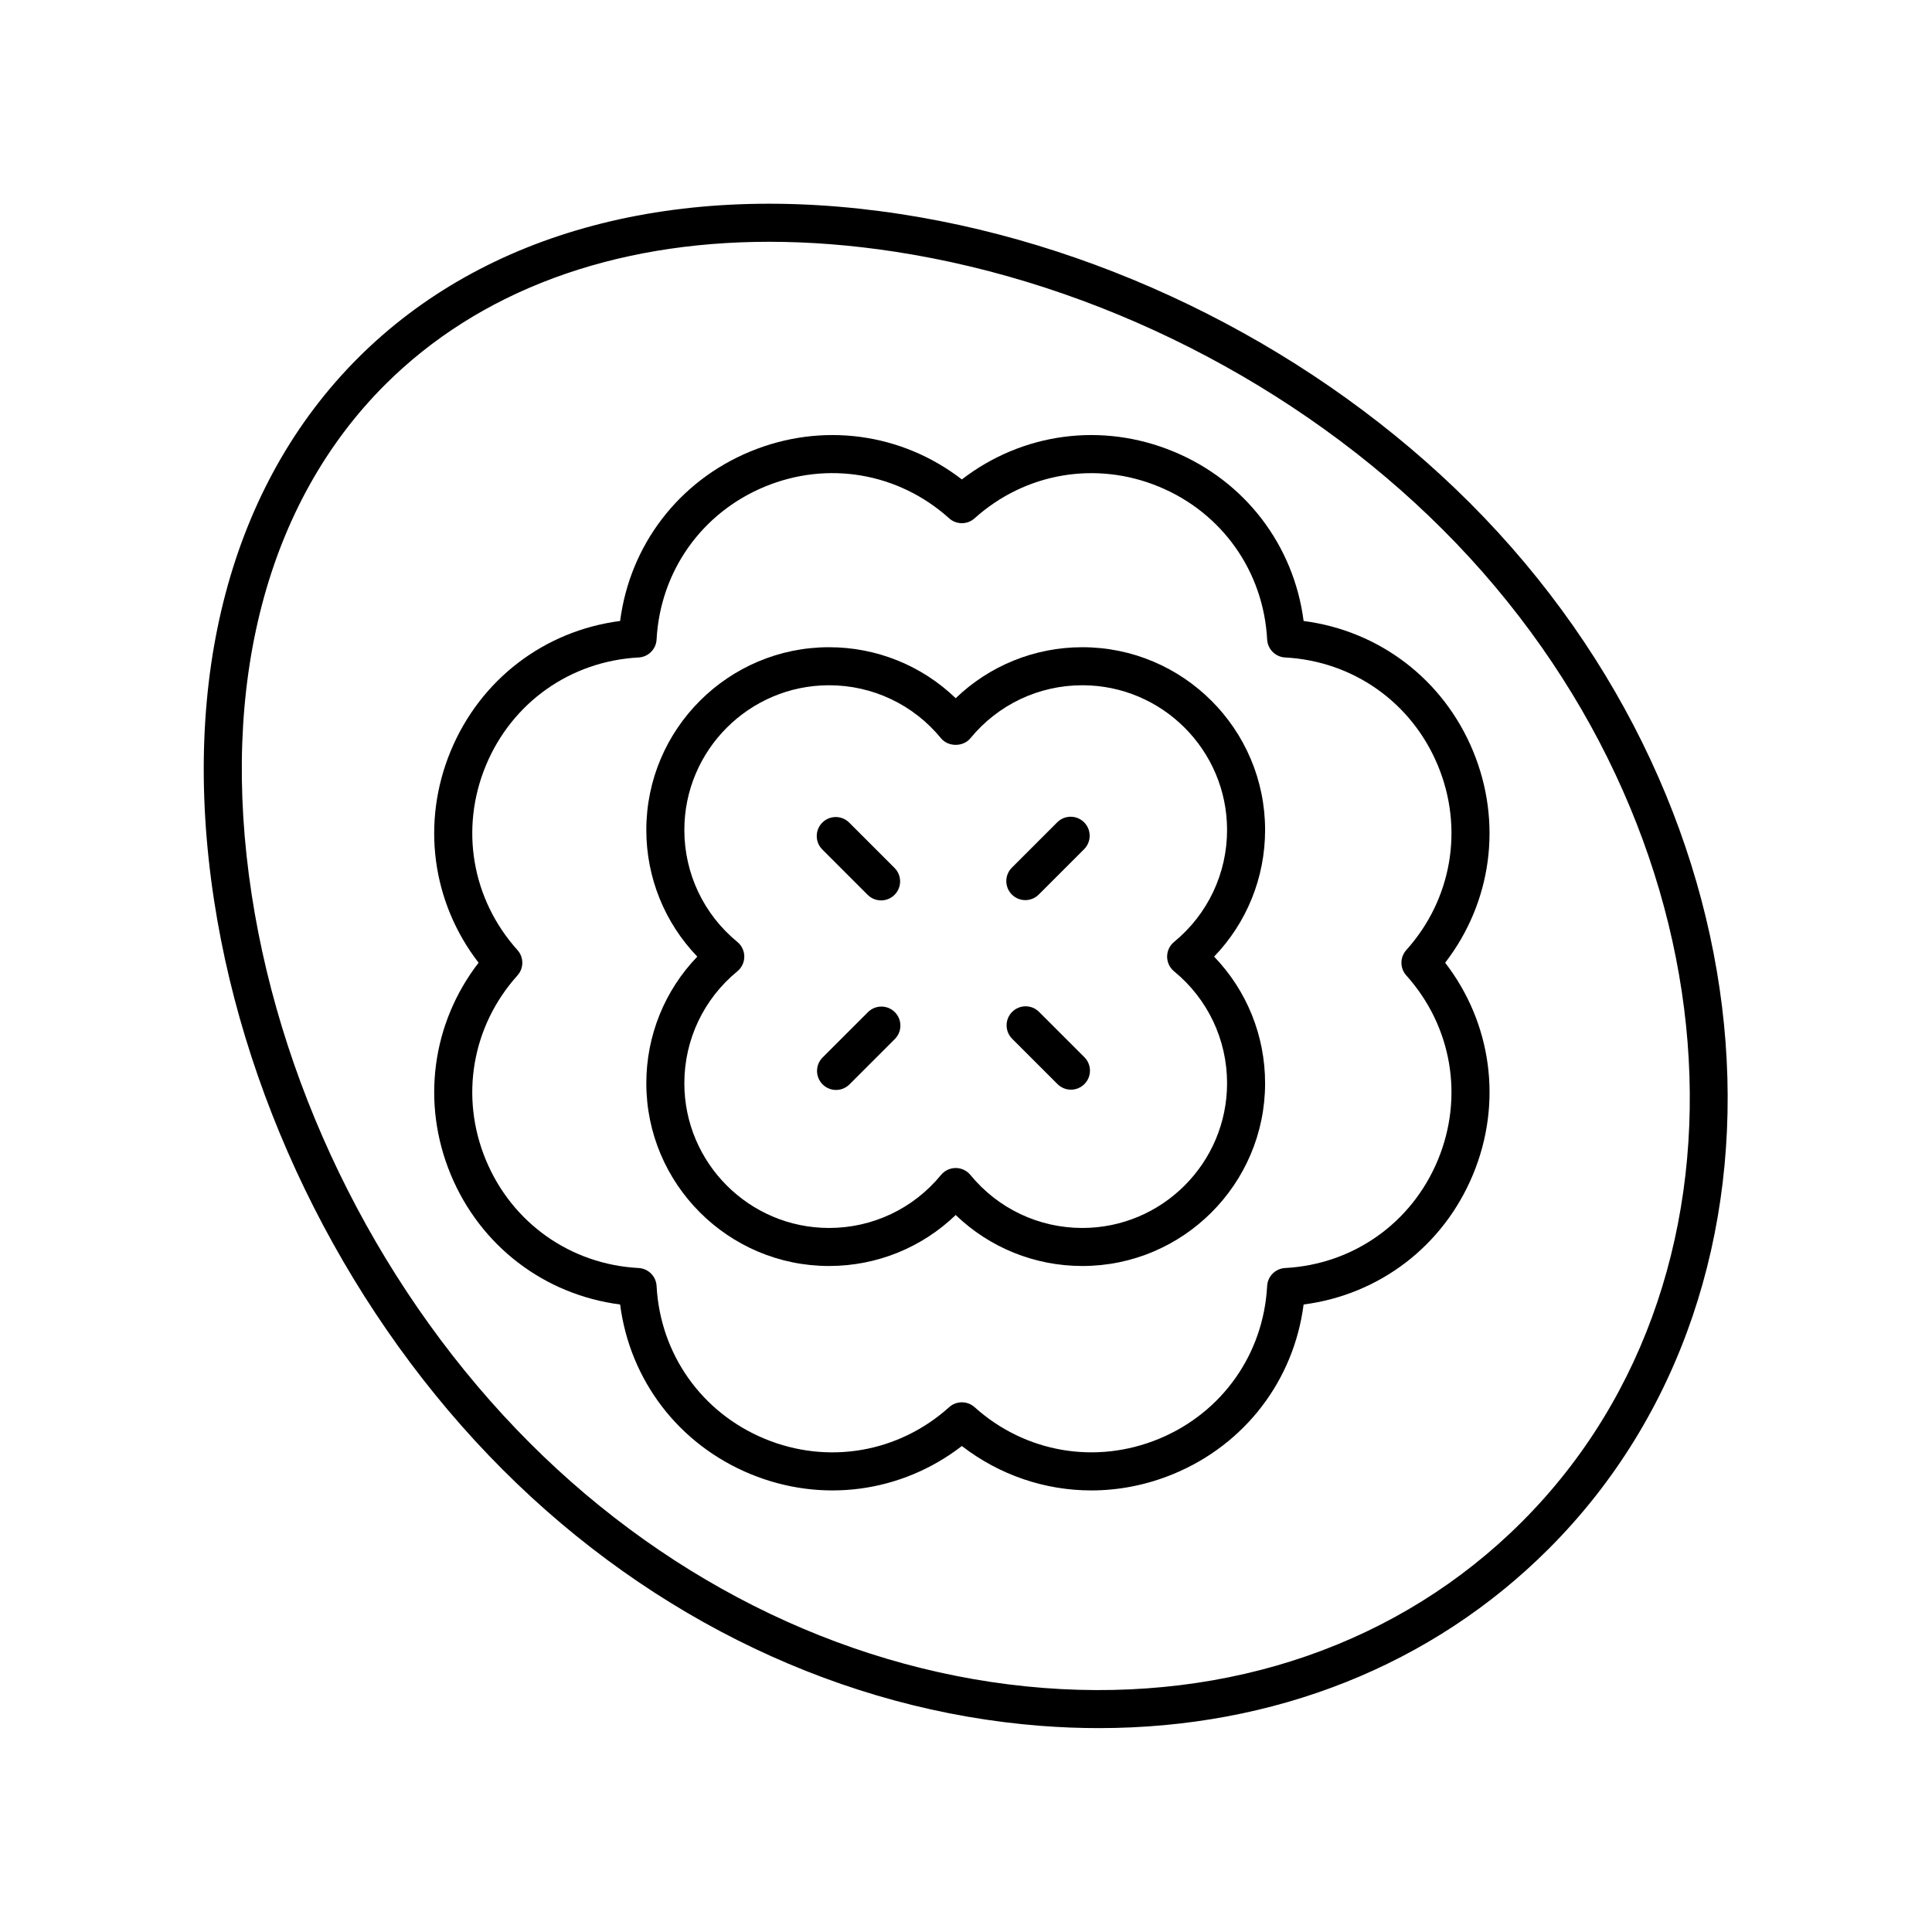 <?xml version="1.0" encoding="UTF-8"?>
<!-- Uploaded to: SVG Repo, www.svgrepo.com, Generator: SVG Repo Mixer Tools -->
<svg fill="#000000" width="800px" height="800px" version="1.1" viewBox="144 144 512 512" xmlns="http://www.w3.org/2000/svg">
 <g>
  <path d="m382.63 200.73c-59.051-9.055-110.12 4.496-143.76 38.141-33.645 33.645-47.188 84.699-38.137 143.76 8.551 55.805 36.453 110.8 76.547 150.9 39.703 39.703 90.32 63.797 142.52 67.836 5.184 0.402 10.32 0.602 15.406 0.602 46.398 0 88.293-16.59 119.23-47.531 70.645-70.648 61.266-194.98-20.91-277.16-40.098-40.098-95.094-67.996-150.89-76.547zm164.68 346.58c-32.219 32.211-77.242 47.836-126.73 44.016-49.805-3.856-98.164-26.914-136.17-64.918-38.613-38.613-65.477-91.57-73.711-145.3-8.555-55.809 3.984-103.79 35.301-135.11 24.898-24.898 60.32-37.922 101.84-37.922 10.707 0 21.824 0.867 33.266 2.617 53.727 8.234 106.69 35.098 145.3 73.711 78.25 78.242 87.629 196.18 20.91 262.9z"/>
  <path d="m489.47 308.57c-2.594-20.078-15.492-37.043-34.453-44.895-18.961-7.863-40.074-4.984-56.113 7.379-16.031-12.363-37.141-15.238-56.109-7.387-18.965 7.856-31.863 24.82-34.457 44.898-20.082 2.598-37.043 15.492-44.898 34.461-7.856 18.961-4.981 40.074 7.387 56.109-12.363 16.035-15.238 37.145-7.387 56.109 7.856 18.965 24.816 31.863 44.898 34.461 2.594 20.082 15.492 37.043 34.461 44.898 18.961 7.856 40.074 4.981 56.105-7.391 10.035 7.738 22.062 11.766 34.305 11.766 7.316 0 14.711-1.438 21.805-4.379 18.965-7.852 31.863-24.816 34.457-44.895 20.082-2.598 37.043-15.492 44.898-34.461 7.856-18.961 4.981-40.074-7.387-56.109 12.363-16.035 15.238-37.145 7.387-56.109-7.856-18.965-24.82-31.859-44.898-34.457zm27.215 87.203c-1.723 1.914-1.723 4.816 0 6.731 12.082 13.453 15.293 32.184 8.375 48.887-6.918 16.707-22.434 27.684-40.492 28.648-2.57 0.137-4.625 2.195-4.762 4.762-0.965 18.055-11.941 33.574-28.648 40.492-16.711 6.914-35.445 3.703-48.887-8.379-0.957-0.859-2.164-1.289-3.367-1.289-1.207 0-2.41 0.43-3.367 1.289-13.445 12.094-32.18 15.301-48.883 8.379-16.707-6.918-27.688-22.43-28.652-40.492-0.137-2.566-2.191-4.625-4.762-4.762-18.055-0.965-33.57-11.941-40.488-28.648-6.922-16.703-3.711-35.434 8.375-48.887 1.723-1.914 1.723-4.816 0-6.731-12.082-13.453-15.293-32.184-8.375-48.887 6.918-16.707 22.434-27.684 40.488-28.648 2.57-0.137 4.625-2.195 4.762-4.762 0.965-18.055 11.941-33.574 28.652-40.496 16.699-6.922 35.434-3.711 48.883 8.379 1.914 1.723 4.82 1.723 6.734 0 13.453-12.09 32.188-15.285 48.887-8.375 16.707 6.918 27.684 22.434 28.648 40.492 0.137 2.566 2.191 4.625 4.762 4.762 18.055 0.965 33.574 11.941 40.492 28.648 6.918 16.703 3.707 35.434-8.375 48.887z"/>
  <path d="m430.83 315.52c-12.629 0-24.574 4.867-33.559 13.512-8.98-8.645-20.93-13.512-33.559-13.512-26.703 0-48.43 21.727-48.43 48.434 0 12.629 4.863 24.574 13.512 33.559-8.645 8.98-13.512 20.926-13.512 33.555 0 26.707 21.727 48.434 48.43 48.434 12.629 0 24.578-4.867 33.559-13.512 8.98 8.645 20.926 13.512 33.559 13.512 26.707 0 48.434-21.727 48.434-48.434 0-12.629-4.867-24.574-13.512-33.555 8.648-8.984 13.512-20.93 13.512-33.559 0-26.707-21.727-48.434-48.434-48.434zm24.312 85.891c8.926 7.32 14.043 18.129 14.043 29.656 0 21.152-17.207 38.355-38.355 38.355-11.523 0-22.336-5.117-29.664-14.047-0.957-1.168-2.387-1.84-3.894-1.84-1.508 0-2.938 0.676-3.894 1.84-7.324 8.93-18.137 14.047-29.664 14.047-21.148 0-38.355-17.207-38.355-38.355 0-11.527 5.121-22.336 14.043-29.656 1.168-0.961 1.844-2.387 1.844-3.898 0-1.504-0.676-2.938-1.844-3.891-8.926-7.332-14.043-18.141-14.043-29.668 0-21.152 17.207-38.355 38.355-38.355 11.527 0 22.34 5.117 29.664 14.047 1.914 2.332 5.875 2.332 7.789 0 7.324-8.93 18.137-14.047 29.664-14.047 21.148 0 38.355 17.207 38.355 38.355 0 11.527-5.121 22.336-14.043 29.668-1.168 0.953-1.844 2.387-1.844 3.891 0 1.512 0.676 2.938 1.844 3.898z"/>
  <path d="m373.94 381.14c0.984 0.984 2.273 1.477 3.562 1.477 1.289 0 2.578-0.492 3.562-1.477 1.969-1.969 1.969-5.156 0-7.125l-12.016-12.016c-1.969-1.969-5.156-1.969-7.125 0s-1.969 5.156 0 7.125z"/>
  <path d="m415.72 382.54c1.289 0 2.578-0.492 3.562-1.477l12.016-12.016c1.969-1.969 1.969-5.156 0-7.125s-5.156-1.969-7.125 0l-12.016 12.016c-1.969 1.969-1.969 5.156 0 7.125 0.984 0.984 2.273 1.477 3.562 1.477z"/>
  <path d="m419.36 412.16c-1.969-1.969-5.156-1.969-7.125 0s-1.969 5.156 0 7.125l12.016 12.012c0.984 0.984 2.273 1.477 3.562 1.477 1.289 0 2.578-0.492 3.562-1.477 1.969-1.969 1.969-5.156 0-7.125z"/>
  <path d="m374.02 412.23-12.02 12.016c-1.969 1.969-1.969 5.156 0 7.125 0.984 0.984 2.273 1.477 3.562 1.477s2.578-0.492 3.562-1.477l12.016-12.016c1.969-1.969 1.969-5.156 0-7.125-1.965-1.969-5.152-1.969-7.121 0z"/>
 </g>
</svg>